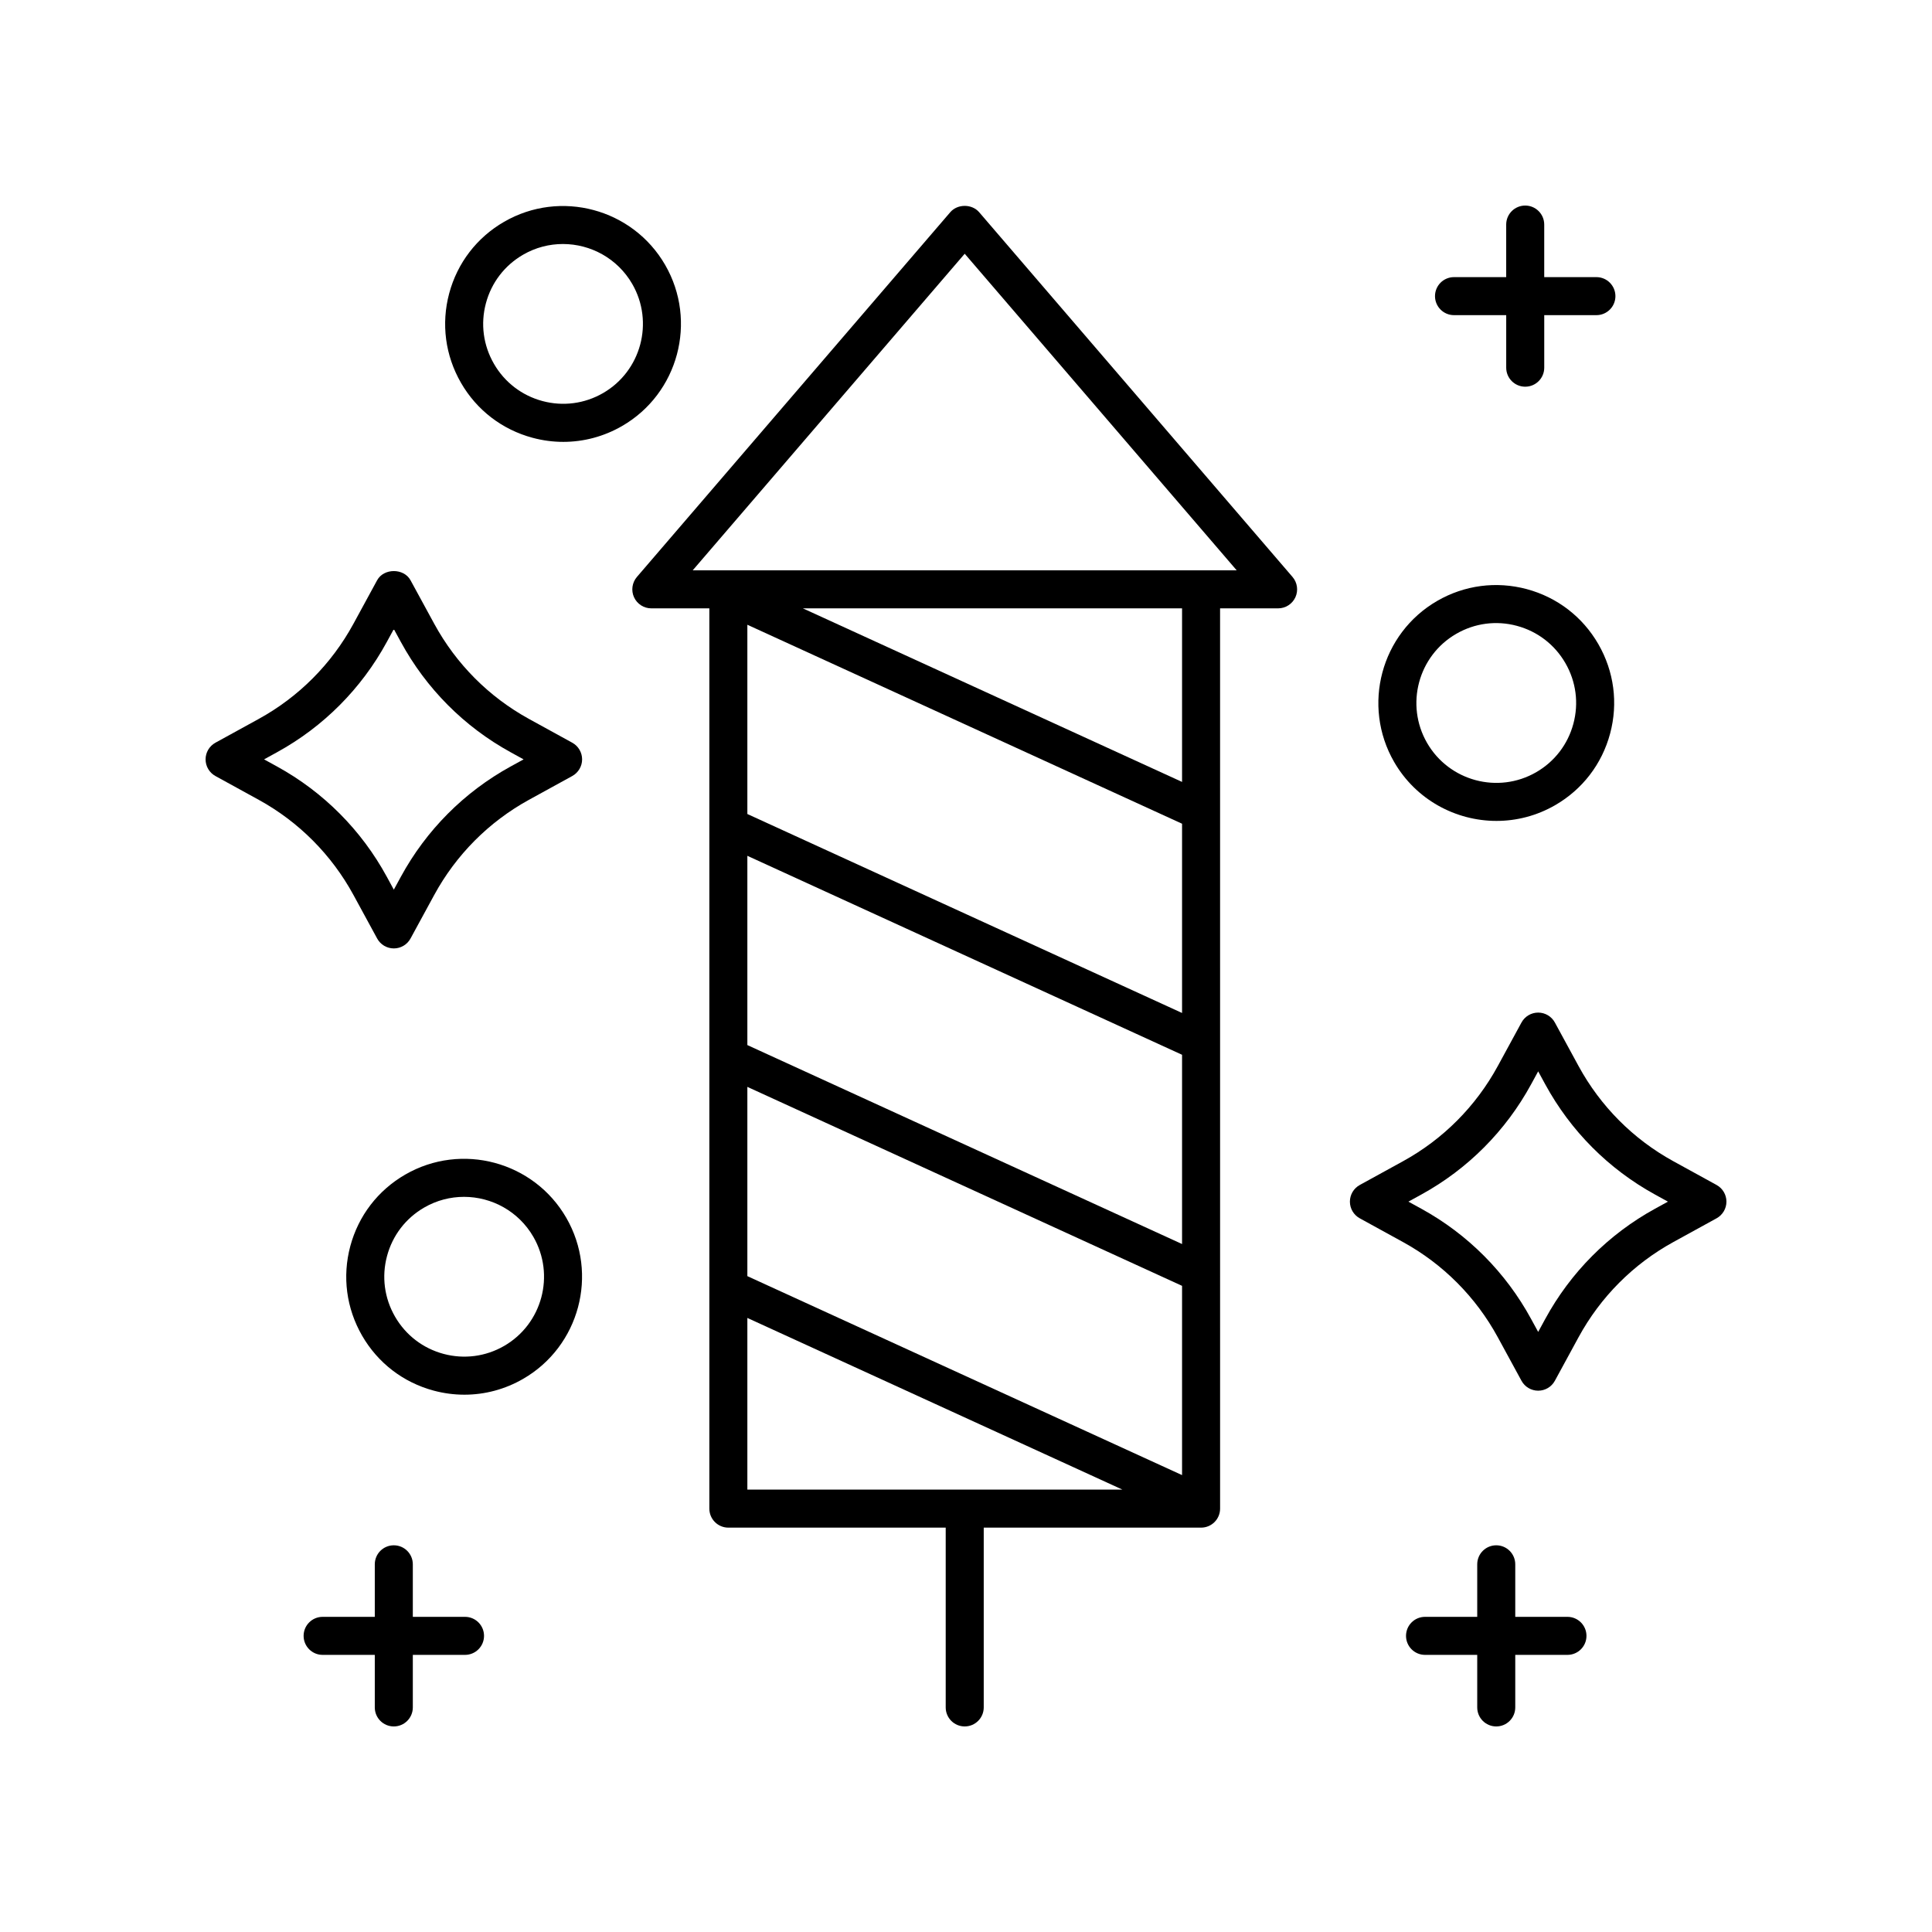 <?xml version="1.0" encoding="UTF-8"?>
<!-- Uploaded to: ICON Repo, www.svgrepo.com, Generator: ICON Repo Mixer Tools -->
<svg fill="#000000" width="800px" height="800px" version="1.1" viewBox="144 144 512 512" xmlns="http://www.w3.org/2000/svg">
 <g>
  <path d="m548.6 300.12c-8.059-2.152-16.477-1.059-23.711 3.117-14.918 8.613-20.043 27.762-11.43 42.688 5.785 10.02 16.316 15.625 27.125 15.625 5.293 0 10.652-1.344 15.559-4.176 7.227-4.172 12.398-10.91 14.555-18.973 2.16-8.062 1.047-16.48-3.125-23.711-4.172-7.234-10.914-12.406-18.973-14.57zm12.363 35.672c-1.461 5.461-4.965 10.027-9.859 12.855-10.102 5.828-23.07 2.356-28.914-7.762-5.836-10.113-2.367-23.086 7.738-28.918 4.891-2.828 10.594-3.582 16.059-2.113 5.461 1.465 10.027 4.973 12.855 9.871 2.832 4.898 3.586 10.605 2.121 16.066z"/>
  <path d="m285.14 260.02c2.695 0.723 5.434 1.082 8.148 1.082 5.41-0.004 10.75-1.418 15.562-4.195 14.918-8.613 20.043-27.762 11.43-42.688-8.621-14.926-27.762-20.059-42.68-11.445-7.227 4.172-12.398 10.91-14.559 18.973-2.156 8.062-1.043 16.48 3.129 23.711 4.168 7.231 10.91 12.398 18.969 14.562zm-12.363-35.672c1.461-5.461 4.965-10.023 9.859-12.855 3.32-1.918 6.953-2.828 10.539-2.828 7.32 0 14.453 3.801 18.375 10.586 5.836 10.113 2.367 23.09-7.738 28.922-4.891 2.824-10.602 3.57-16.059 2.109-5.461-1.465-10.027-4.969-12.855-9.871-2.832-4.894-3.59-10.598-2.121-16.062z"/>
  <path d="m258.93 512.53c2.695 0.723 5.434 1.078 8.148 1.078 5.41 0 10.75-1.418 15.562-4.195 14.918-8.613 20.043-27.762 11.43-42.688-8.613-14.922-27.754-20.07-42.68-11.449-7.227 4.172-12.398 10.91-14.559 18.973-2.156 8.062-1.043 16.48 3.129 23.711 4.172 7.234 10.91 12.406 18.969 14.57zm-12.363-35.672c1.461-5.461 4.965-10.023 9.859-12.852 3.32-1.918 6.953-2.828 10.539-2.828 7.32 0 14.453 3.801 18.375 10.586 5.84 10.113 2.367 23.086-7.738 28.922-4.894 2.824-10.602 3.57-16.059 2.109-5.461-1.465-10.027-4.973-12.855-9.871s-3.586-10.602-2.121-16.066z"/>
  <path d="m403.48 200.23c-1.918-2.223-5.727-2.223-7.644 0l-83.051 96.668c-1.277 1.492-1.578 3.598-0.758 5.387 0.82 1.789 2.613 2.934 4.582 2.934h15.375v238.58c0 2.781 2.254 5.039 5.039 5.039h57.598v47.645c0 2.781 2.254 5.039 5.039 5.039s5.039-2.254 5.039-5.039v-47.645h57.598c2.785 0 5.039-2.254 5.039-5.039l-0.004-238.58h15.375c1.969 0 3.758-1.145 4.582-2.934 0.82-1.789 0.523-3.894-0.758-5.387zm-61.422 281.96v-50.156l115.2 52.727v50.156zm115.2-8.508-115.2-52.727v-50.156l115.2 52.727zm0-61.234-115.2-52.727v-50.156l115.2 52.73zm-115.2 80.82 99.379 45.488h-99.379zm115.2-142.05-100.5-46.004h100.5zm-129.68-56.078 72.078-83.898 72.078 83.898z"/>
  <path d="m567.06 217.44h-13.824v-13.926c0-2.781-2.254-5.039-5.039-5.039-2.785 0-5.039 2.254-5.039 5.039v13.926h-13.828c-2.785 0-5.039 2.254-5.039 5.039 0 2.781 2.254 5.039 5.039 5.039h13.832v13.922c0 2.781 2.254 5.039 5.039 5.039s5.039-2.254 5.039-5.039v-13.922h13.824c2.785 0 5.039-2.254 5.039-5.039-0.004-2.781-2.258-5.039-5.043-5.039z"/>
  <path d="m540.52 553.52c-2.785 0-5.039 2.254-5.039 5.039v13.922h-13.832c-2.785 0-5.039 2.254-5.039 5.039 0 2.781 2.254 5.039 5.039 5.039h13.832v13.926c0 2.781 2.254 5.039 5.039 5.039 2.785 0 5.039-2.254 5.039-5.039v-13.926h13.832c2.785 0 5.039-2.254 5.039-5.039 0-2.781-2.254-5.039-5.039-5.039h-13.832v-13.922c0-2.781-2.254-5.039-5.039-5.039z"/>
  <path d="m598.91 458.03-11.484-6.309c-10.609-5.832-19.285-14.547-25.094-25.211l-6.277-11.535c-0.879-1.621-2.578-2.629-4.422-2.629s-3.543 1.008-4.422 2.629l-6.281 11.539c-5.805 10.66-14.484 19.379-25.094 25.211l-11.484 6.309c-1.613 0.887-2.613 2.578-2.613 4.414 0 1.836 1.004 3.531 2.613 4.414l11.484 6.309c10.609 5.832 19.285 14.547 25.094 25.211l6.281 11.535c0.879 1.617 2.578 2.629 4.422 2.629s3.543-1.008 4.422-2.629l6.277-11.535c5.805-10.66 14.484-19.379 25.094-25.211l11.484-6.309c1.609-0.887 2.613-2.578 2.613-4.414 0-1.84-1-3.531-2.613-4.418zm-16.336 6.309c-12.305 6.762-22.363 16.867-29.086 29.227l-1.855 3.406-1.859-3.406c-6.727-12.359-16.781-22.465-29.086-29.227l-3.445-1.891 3.445-1.895c12.305-6.762 22.363-16.867 29.086-29.223l1.859-3.41 1.855 3.406c6.727 12.359 16.781 22.465 29.086 29.227l3.445 1.895z"/>
  <path d="m224.46 577.52c0 2.781 2.254 5.039 5.039 5.039h13.824v13.926c0 2.781 2.254 5.039 5.039 5.039 2.785 0 5.039-2.254 5.039-5.039v-13.926h13.832c2.785 0 5.039-2.254 5.039-5.039 0-2.781-2.254-5.039-5.039-5.039h-13.832v-13.922c0-2.781-2.254-5.039-5.039-5.039-2.785 0-5.039 2.254-5.039 5.039v13.922h-13.824c-2.785 0-5.039 2.258-5.039 5.039z"/>
  <path d="m252.79 297.77c-1.762-3.238-7.086-3.238-8.848 0.004l-6.277 11.535c-5.805 10.66-14.484 19.379-25.094 25.211l-11.484 6.309c-1.609 0.887-2.606 2.578-2.606 4.414 0 1.836 1.004 3.531 2.613 4.414l11.484 6.309c10.609 5.832 19.285 14.547 25.094 25.211l6.277 11.535c0.879 1.621 2.578 2.629 4.422 2.629s3.543-1.008 4.422-2.629l6.281-11.539c5.805-10.66 14.484-19.379 25.094-25.211l11.484-6.309c1.609-0.887 2.613-2.578 2.613-4.414 0-1.836-1-3.531-2.613-4.414l-11.484-6.309c-10.609-5.832-19.285-14.547-25.094-25.211zm26.523 45.578 3.445 1.895-3.445 1.891c-12.305 6.762-22.363 16.867-29.086 29.223l-1.859 3.41-1.855-3.406c-6.727-12.359-16.781-22.465-29.086-29.227l-3.445-1.891 3.445-1.895c12.305-6.762 22.363-16.867 29.086-29.227l1.855-3.406 1.859 3.406c6.727 12.363 16.781 22.469 29.086 29.227z"/>
 </g>
</svg>